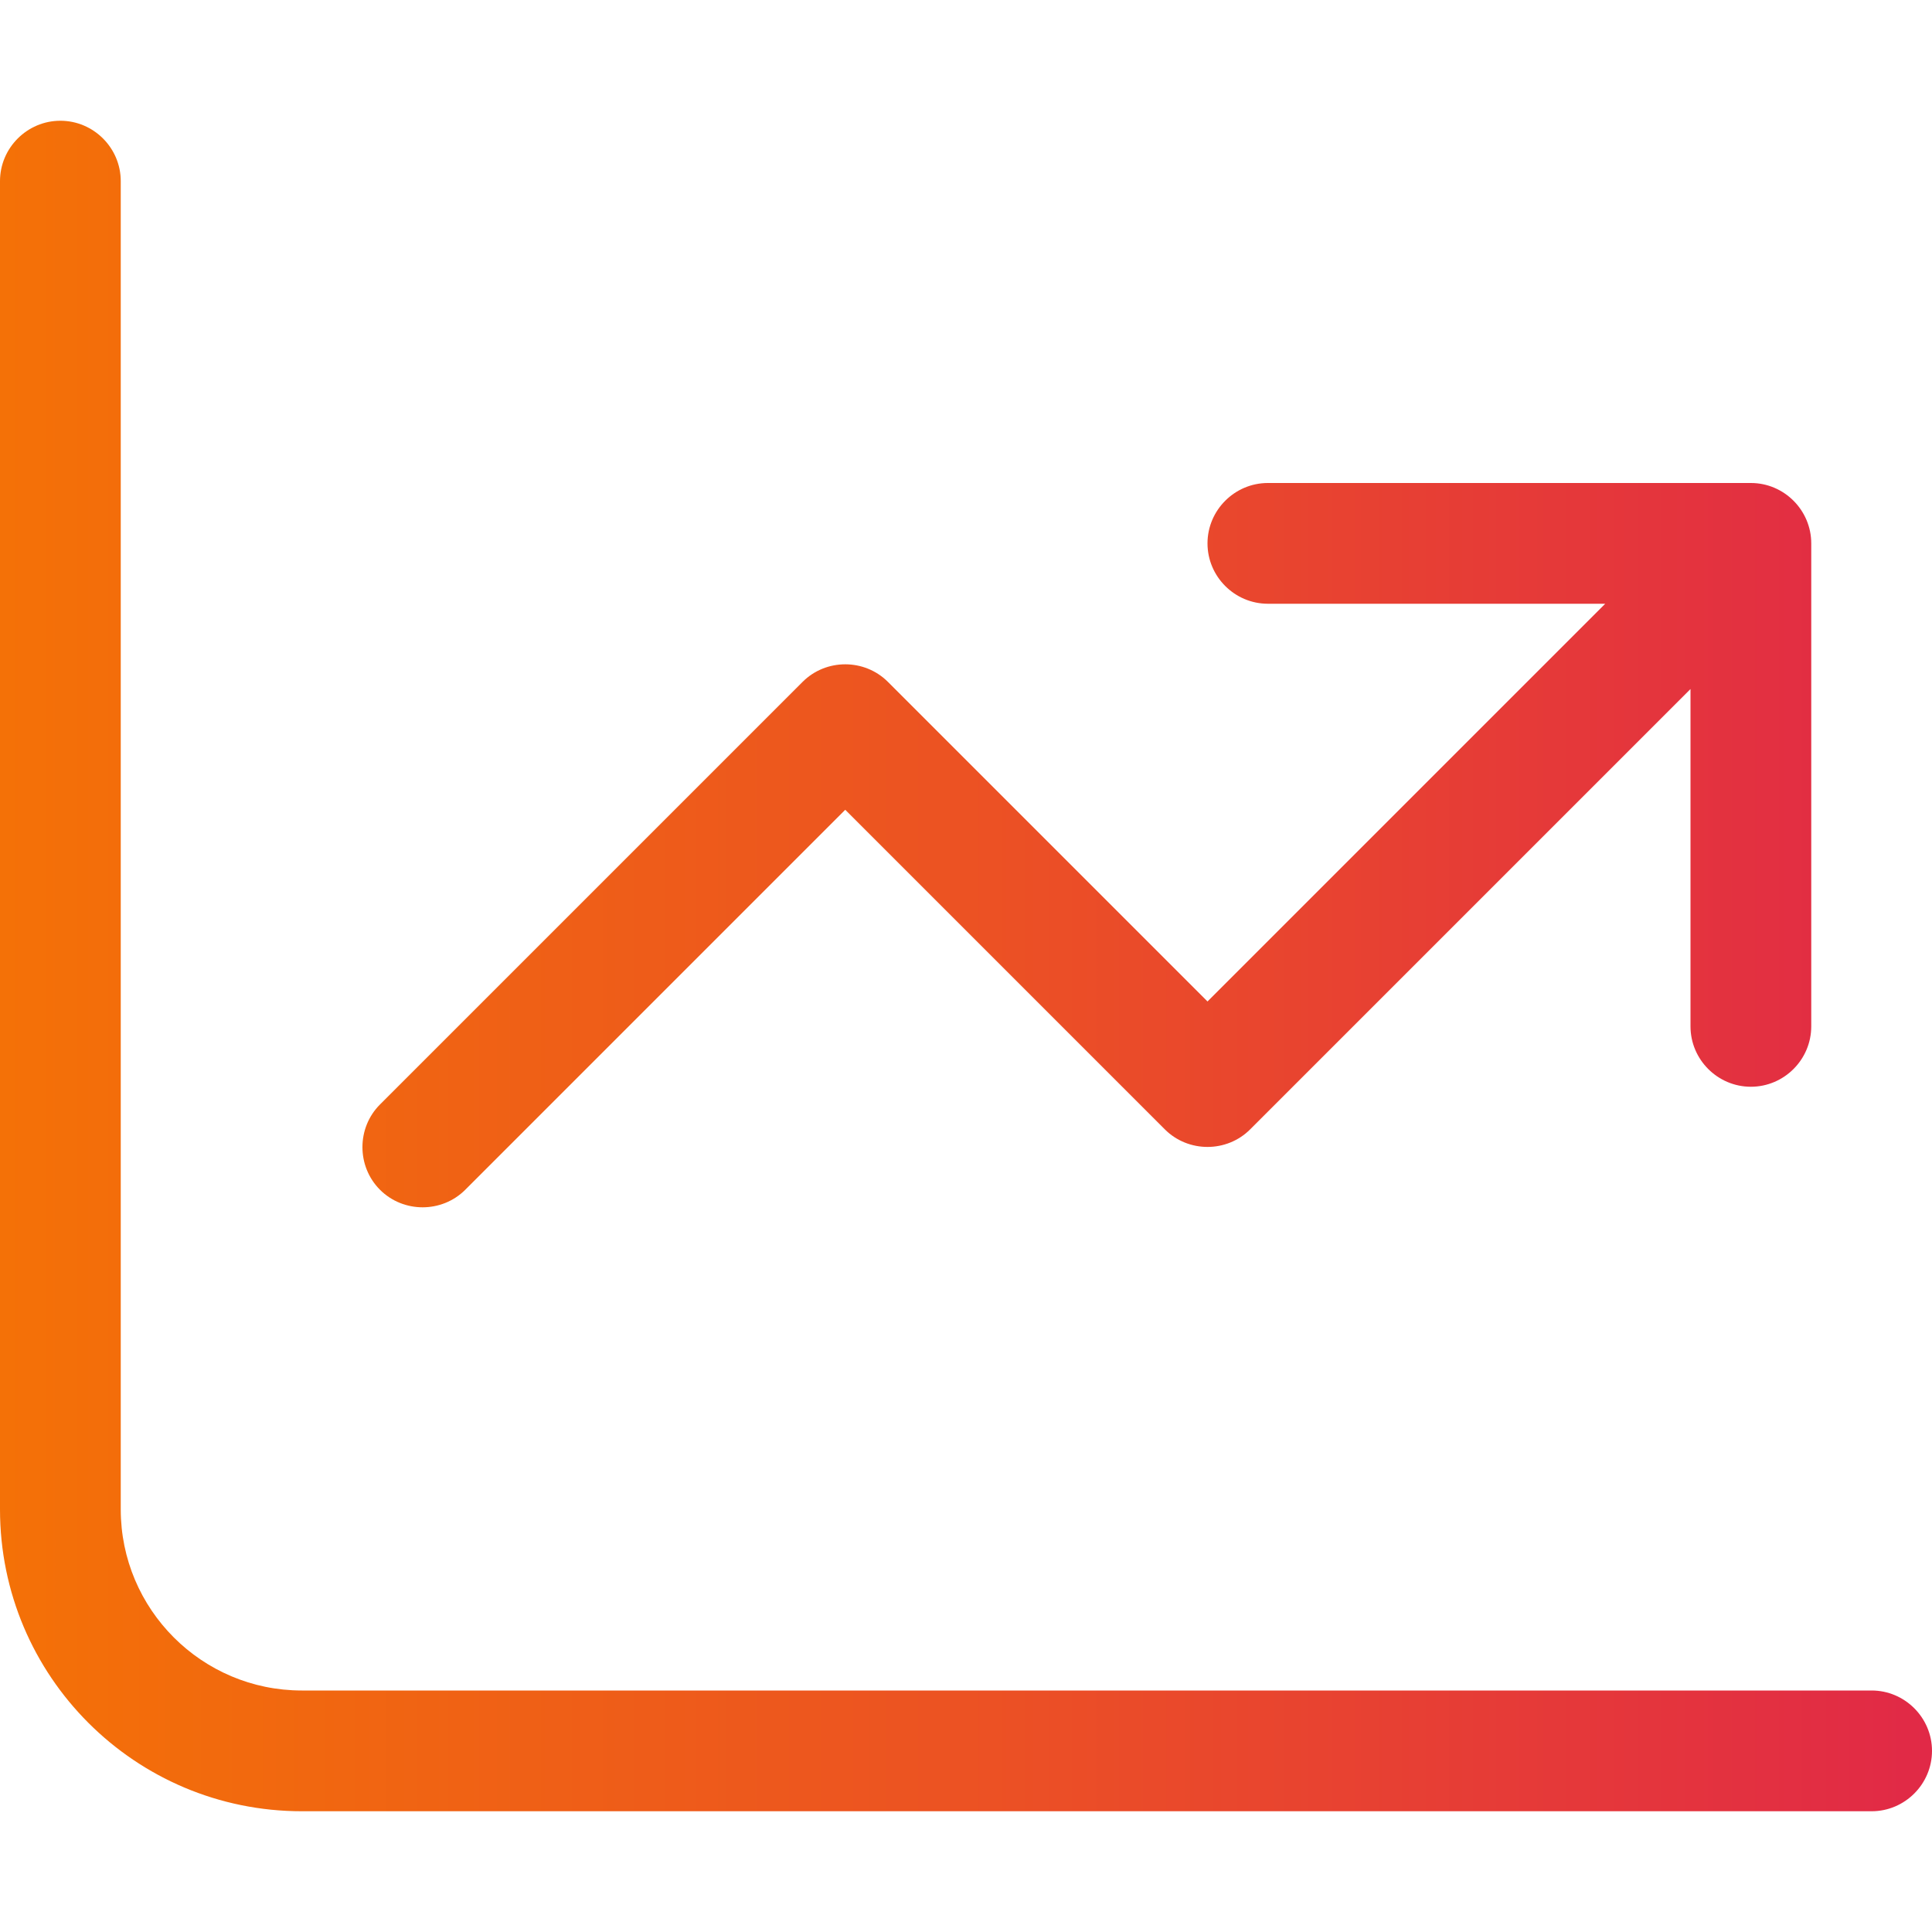 <?xml version="1.0" encoding="UTF-8"?> <svg xmlns="http://www.w3.org/2000/svg" xmlns:xlink="http://www.w3.org/1999/xlink" id="Layer_1" data-name="Layer 1" version="1.1" viewBox="0 0 512 512"><defs><style> .cls-1 { fill: url(#New_Gradient_Swatch_1); stroke-width: 0px; } </style><linearGradient id="New_Gradient_Swatch_1" data-name="New Gradient Swatch 1" x1="0" y1="256" x2="512" y2="256" gradientUnits="userSpaceOnUse"><stop offset="0" stop-color="#f77a00"></stop><stop offset="0" stop-color="#f47107"></stop><stop offset=".4" stop-color="#ed581d"></stop><stop offset=".5" stop-color="#ec5223"></stop><stop offset="1" stop-color="#e12947"></stop><stop offset="1" stop-color="#e12948"></stop></linearGradient></defs><path class="cls-1" d="M32,48c0-8.8-7.2-16-16-16S0,39.2,0,48v352c0,44.2,35.8,80,80,80h416c8.8,0,16-7.2,16-16s-7.2-16-16-16H80c-26.5,0-48-21.5-48-48V48ZM320,144c0,8.8,7.2,16,16,16h89.4l-105.4,105.4-84.7-84.7c-6.2-6.2-16.4-6.2-22.6,0l-112,112c-6.2,6.2-6.2,16.4,0,22.6s16.4,6.2,22.6,0l100.7-100.7,84.7,84.7c6.2,6.2,16.4,6.2,22.6,0l116.7-116.7v89.4c0,8.8,7.2,16,16,16s16-7.2,16-16v-128c0-8.8-7.2-16-16-16h-128c-8.8,0-16,7.2-16,16Z"></path></svg> 